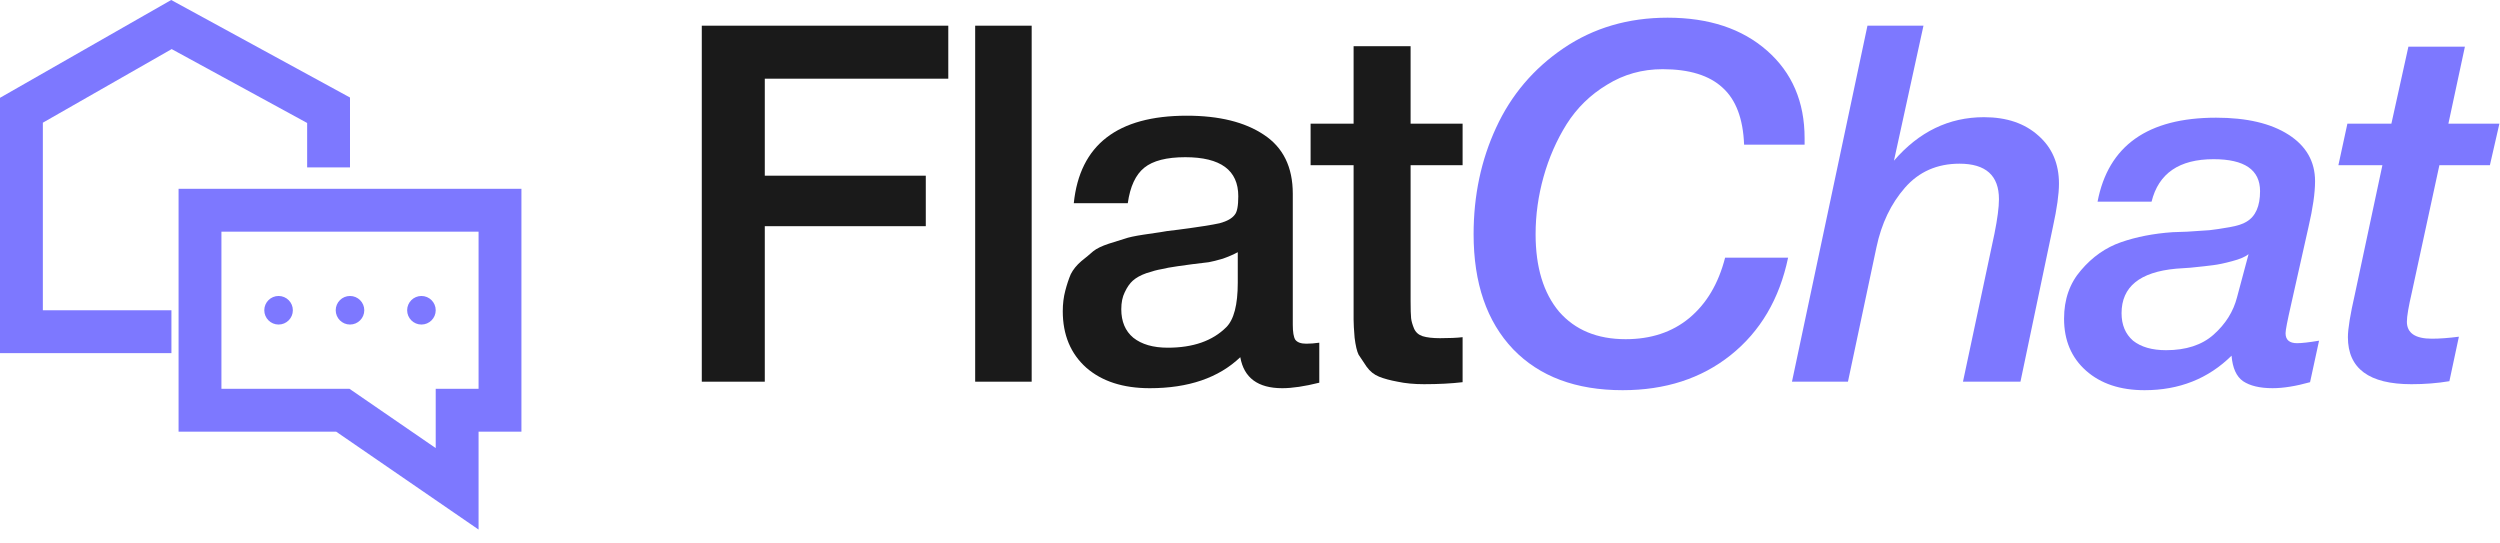 <?xml version="1.0" encoding="UTF-8"?> <svg xmlns="http://www.w3.org/2000/svg" width="175" height="38" viewBox="0 0 175 38" fill="none"><path d="M174.957 8.659L174.293 11.564H170.757L168.832 20.454C168.599 21.457 168.482 22.145 168.482 22.519C168.482 23.312 169.066 23.709 170.232 23.709C170.769 23.709 171.399 23.662 172.122 23.569L171.457 26.684C170.617 26.824 169.731 26.894 168.798 26.894C165.834 26.894 164.353 25.797 164.353 23.604C164.353 23.02 164.516 22.017 164.842 20.594L166.768 11.564H163.688L164.317 8.659H167.397L168.588 3.269H172.543L171.387 8.659H174.957Z" fill="#7D78FF"></path><path d="M146.829 14.118C147.576 10.198 150.341 8.238 155.124 8.238C157.271 8.238 158.963 8.635 160.199 9.428C161.436 10.222 162.054 11.307 162.054 12.683C162.054 13.5 161.903 14.562 161.599 15.868L160.374 21.328C160.118 22.448 159.989 23.113 159.989 23.323C159.989 23.79 160.258 24.023 160.794 24.023C161.121 24.023 161.634 23.965 162.334 23.848L161.704 26.753C160.701 27.033 159.826 27.173 159.079 27.173C158.193 27.173 157.504 27.01 157.014 26.683C156.548 26.357 156.279 25.762 156.209 24.898C154.576 26.508 152.546 27.313 150.119 27.313C148.416 27.313 147.051 26.858 146.024 25.948C144.998 25.038 144.484 23.825 144.484 22.308C144.484 20.955 144.881 19.823 145.674 18.913C146.468 17.98 147.401 17.327 148.474 16.953C149.548 16.58 150.749 16.347 152.079 16.253C152.126 16.253 152.464 16.242 153.094 16.218C153.748 16.172 154.273 16.137 154.669 16.113C155.066 16.067 155.533 15.997 156.069 15.903C156.606 15.81 157.003 15.682 157.259 15.518C157.889 15.145 158.204 14.433 158.204 13.383C158.204 11.89 157.119 11.143 154.949 11.143C152.546 11.143 151.099 12.135 150.609 14.118H146.829ZM157.399 17.793C157.166 17.98 156.781 18.143 156.244 18.283C155.731 18.423 155.288 18.517 154.914 18.563C154.564 18.61 154.039 18.668 153.339 18.738L152.324 18.808C149.781 19.042 148.509 20.08 148.509 21.923C148.509 22.74 148.778 23.382 149.314 23.848C149.874 24.292 150.644 24.513 151.624 24.513C153.024 24.513 154.133 24.152 154.949 23.428C155.789 22.682 156.338 21.807 156.594 20.803L157.399 17.793Z" fill="#7D78FF"></path><path d="M134.643 1.798L132.577 11.248C134.327 9.218 136.427 8.203 138.877 8.203C140.464 8.203 141.736 8.635 142.692 9.498C143.649 10.338 144.128 11.458 144.128 12.858C144.128 13.581 143.987 14.585 143.707 15.868L141.432 26.718H137.408L139.612 16.358C139.822 15.308 139.927 14.503 139.927 13.943C139.927 12.286 139.006 11.458 137.162 11.458C135.599 11.458 134.327 12.018 133.347 13.138C132.367 14.258 131.703 15.646 131.353 17.303L129.357 26.718H125.438L130.722 1.798H134.643Z" fill="#7D78FF"></path><path d="M125.167 18.038C124.561 20.932 123.219 23.207 121.142 24.863C119.089 26.497 116.569 27.313 113.582 27.313C110.316 27.313 107.761 26.357 105.917 24.443C104.074 22.507 103.152 19.823 103.152 16.393C103.152 13.687 103.677 11.202 104.727 8.938C105.777 6.652 107.352 4.797 109.452 3.373C111.552 1.95 113.979 1.238 116.732 1.238C119.626 1.238 121.947 2.008 123.697 3.548C125.447 5.088 126.322 7.13 126.322 9.673V10.128H122.087C122.017 8.308 121.516 6.978 120.582 6.138C119.649 5.275 118.249 4.843 116.382 4.843C114.959 4.843 113.664 5.205 112.497 5.928C111.331 6.628 110.386 7.55 109.662 8.693C108.962 9.813 108.426 11.038 108.052 12.368C107.679 13.698 107.492 15.04 107.492 16.393C107.492 18.703 108.041 20.512 109.137 21.818C110.257 23.102 111.809 23.743 113.792 23.743C115.566 23.743 117.047 23.253 118.237 22.273C119.451 21.27 120.291 19.858 120.757 18.038H125.167Z" fill="#7D78FF"></path><path d="M102.382 8.658V11.563H98.742V21.083C98.742 21.643 98.754 22.04 98.777 22.273C98.8 22.483 98.871 22.728 98.987 23.008C99.104 23.265 99.302 23.44 99.582 23.533C99.885 23.627 100.294 23.673 100.807 23.673C101.461 23.673 101.986 23.65 102.382 23.603V26.753C101.589 26.847 100.691 26.893 99.687 26.893C98.987 26.893 98.369 26.835 97.832 26.718C97.319 26.625 96.887 26.508 96.537 26.368C96.187 26.228 95.895 25.995 95.662 25.668C95.429 25.318 95.242 25.038 95.102 24.828C94.986 24.595 94.892 24.198 94.822 23.638C94.775 23.078 94.752 22.658 94.752 22.378C94.752 22.075 94.752 21.562 94.752 20.838C94.752 20.745 94.752 20.675 94.752 20.628C94.752 20.558 94.752 20.488 94.752 20.418C94.752 20.325 94.752 20.243 94.752 20.173V11.563H91.742V8.658H94.752V3.233H98.742V8.658H102.382Z" fill="#1A1A1A"></path><path d="M75.165 14.224C75.585 10.14 78.221 8.099 83.075 8.099C85.338 8.099 87.135 8.542 88.465 9.429C89.818 10.315 90.495 11.692 90.495 13.559V22.729C90.495 23.242 90.553 23.592 90.669 23.779C90.809 23.965 91.066 24.059 91.439 24.059C91.719 24.059 92.023 24.035 92.35 23.989V26.789C91.323 27.045 90.46 27.174 89.76 27.174C88.056 27.174 87.076 26.45 86.82 25.004C85.303 26.45 83.191 27.174 80.484 27.174C78.618 27.174 77.136 26.695 76.04 25.739C74.943 24.759 74.394 23.44 74.394 21.784C74.394 21.27 74.453 20.792 74.57 20.349C74.686 19.905 74.814 19.52 74.954 19.194C75.118 18.867 75.363 18.564 75.689 18.284C76.04 18.004 76.32 17.77 76.529 17.584C76.763 17.397 77.124 17.222 77.615 17.059C78.128 16.895 78.501 16.779 78.734 16.709C78.991 16.615 79.423 16.522 80.029 16.429C80.636 16.335 81.033 16.277 81.219 16.254C81.43 16.207 81.85 16.149 82.48 16.079C83.903 15.892 84.871 15.74 85.385 15.624C85.898 15.484 86.248 15.285 86.434 15.029C86.598 14.842 86.68 14.41 86.68 13.734C86.68 11.914 85.443 11.004 82.969 11.004C81.663 11.004 80.706 11.249 80.1 11.739C79.493 12.229 79.108 13.057 78.945 14.224H75.165ZM86.644 17.654C86.341 17.817 85.991 17.969 85.594 18.109C85.198 18.225 84.871 18.307 84.615 18.354C84.381 18.377 83.996 18.424 83.46 18.494C82.946 18.564 82.608 18.61 82.445 18.634C81.954 18.704 81.57 18.774 81.29 18.844C81.01 18.89 80.659 18.984 80.24 19.124C79.843 19.264 79.528 19.439 79.294 19.649C79.085 19.835 78.898 20.104 78.734 20.454C78.571 20.78 78.49 21.177 78.49 21.644C78.49 22.507 78.769 23.172 79.329 23.639C79.913 24.105 80.718 24.339 81.745 24.339C83.518 24.339 84.883 23.86 85.84 22.904C86.376 22.367 86.644 21.329 86.644 19.789V17.654Z" fill="#1A1A1A"></path><path d="M72.217 1.798V26.718H68.262V1.798H72.217Z" fill="#1A1A1A"></path><path d="M66.38 1.798V5.508H53.535V12.298H64.805V15.833H53.535V26.718H49.125V1.798H66.38Z" fill="#1A1A1A"></path><path fill-rule="evenodd" clip-rule="evenodd" d="M11.983 0L24.5 6.827V11.718H21.5V8.608L12.017 3.436L3 8.588V21.718H12V24.718H0V6.847L11.983 0Z" fill="#7D78FF"></path><path fill-rule="evenodd" clip-rule="evenodd" d="M12.5 13.218H36.5V30.218H33.5V37.069L23.534 30.218H12.5V13.218ZM33.5 27.218V16.218H15.5V27.218H24.466L30.5 31.366V27.218H33.5Z" fill="#7D78FF"></path><path d="M20.5 21.718C20.5 22.27 20.052 22.718 19.5 22.718C18.948 22.718 18.5 22.27 18.5 21.718C18.5 21.166 18.948 20.718 19.5 20.718C20.052 20.718 20.5 21.166 20.5 21.718Z" fill="#7D78FF"></path><path d="M25.5 21.718C25.5 22.27 25.052 22.718 24.5 22.718C23.948 22.718 23.5 22.27 23.5 21.718C23.5 21.166 23.948 20.718 24.5 20.718C25.052 20.718 25.5 21.166 25.5 21.718Z" fill="#7D78FF"></path><path d="M30.5 21.718C30.5 22.27 30.052 22.718 29.5 22.718C28.948 22.718 28.5 22.27 28.5 21.718C28.5 21.166 28.948 20.718 29.5 20.718C30.052 20.718 30.5 21.166 30.5 21.718Z" fill="#7D78FF"></path></svg> 